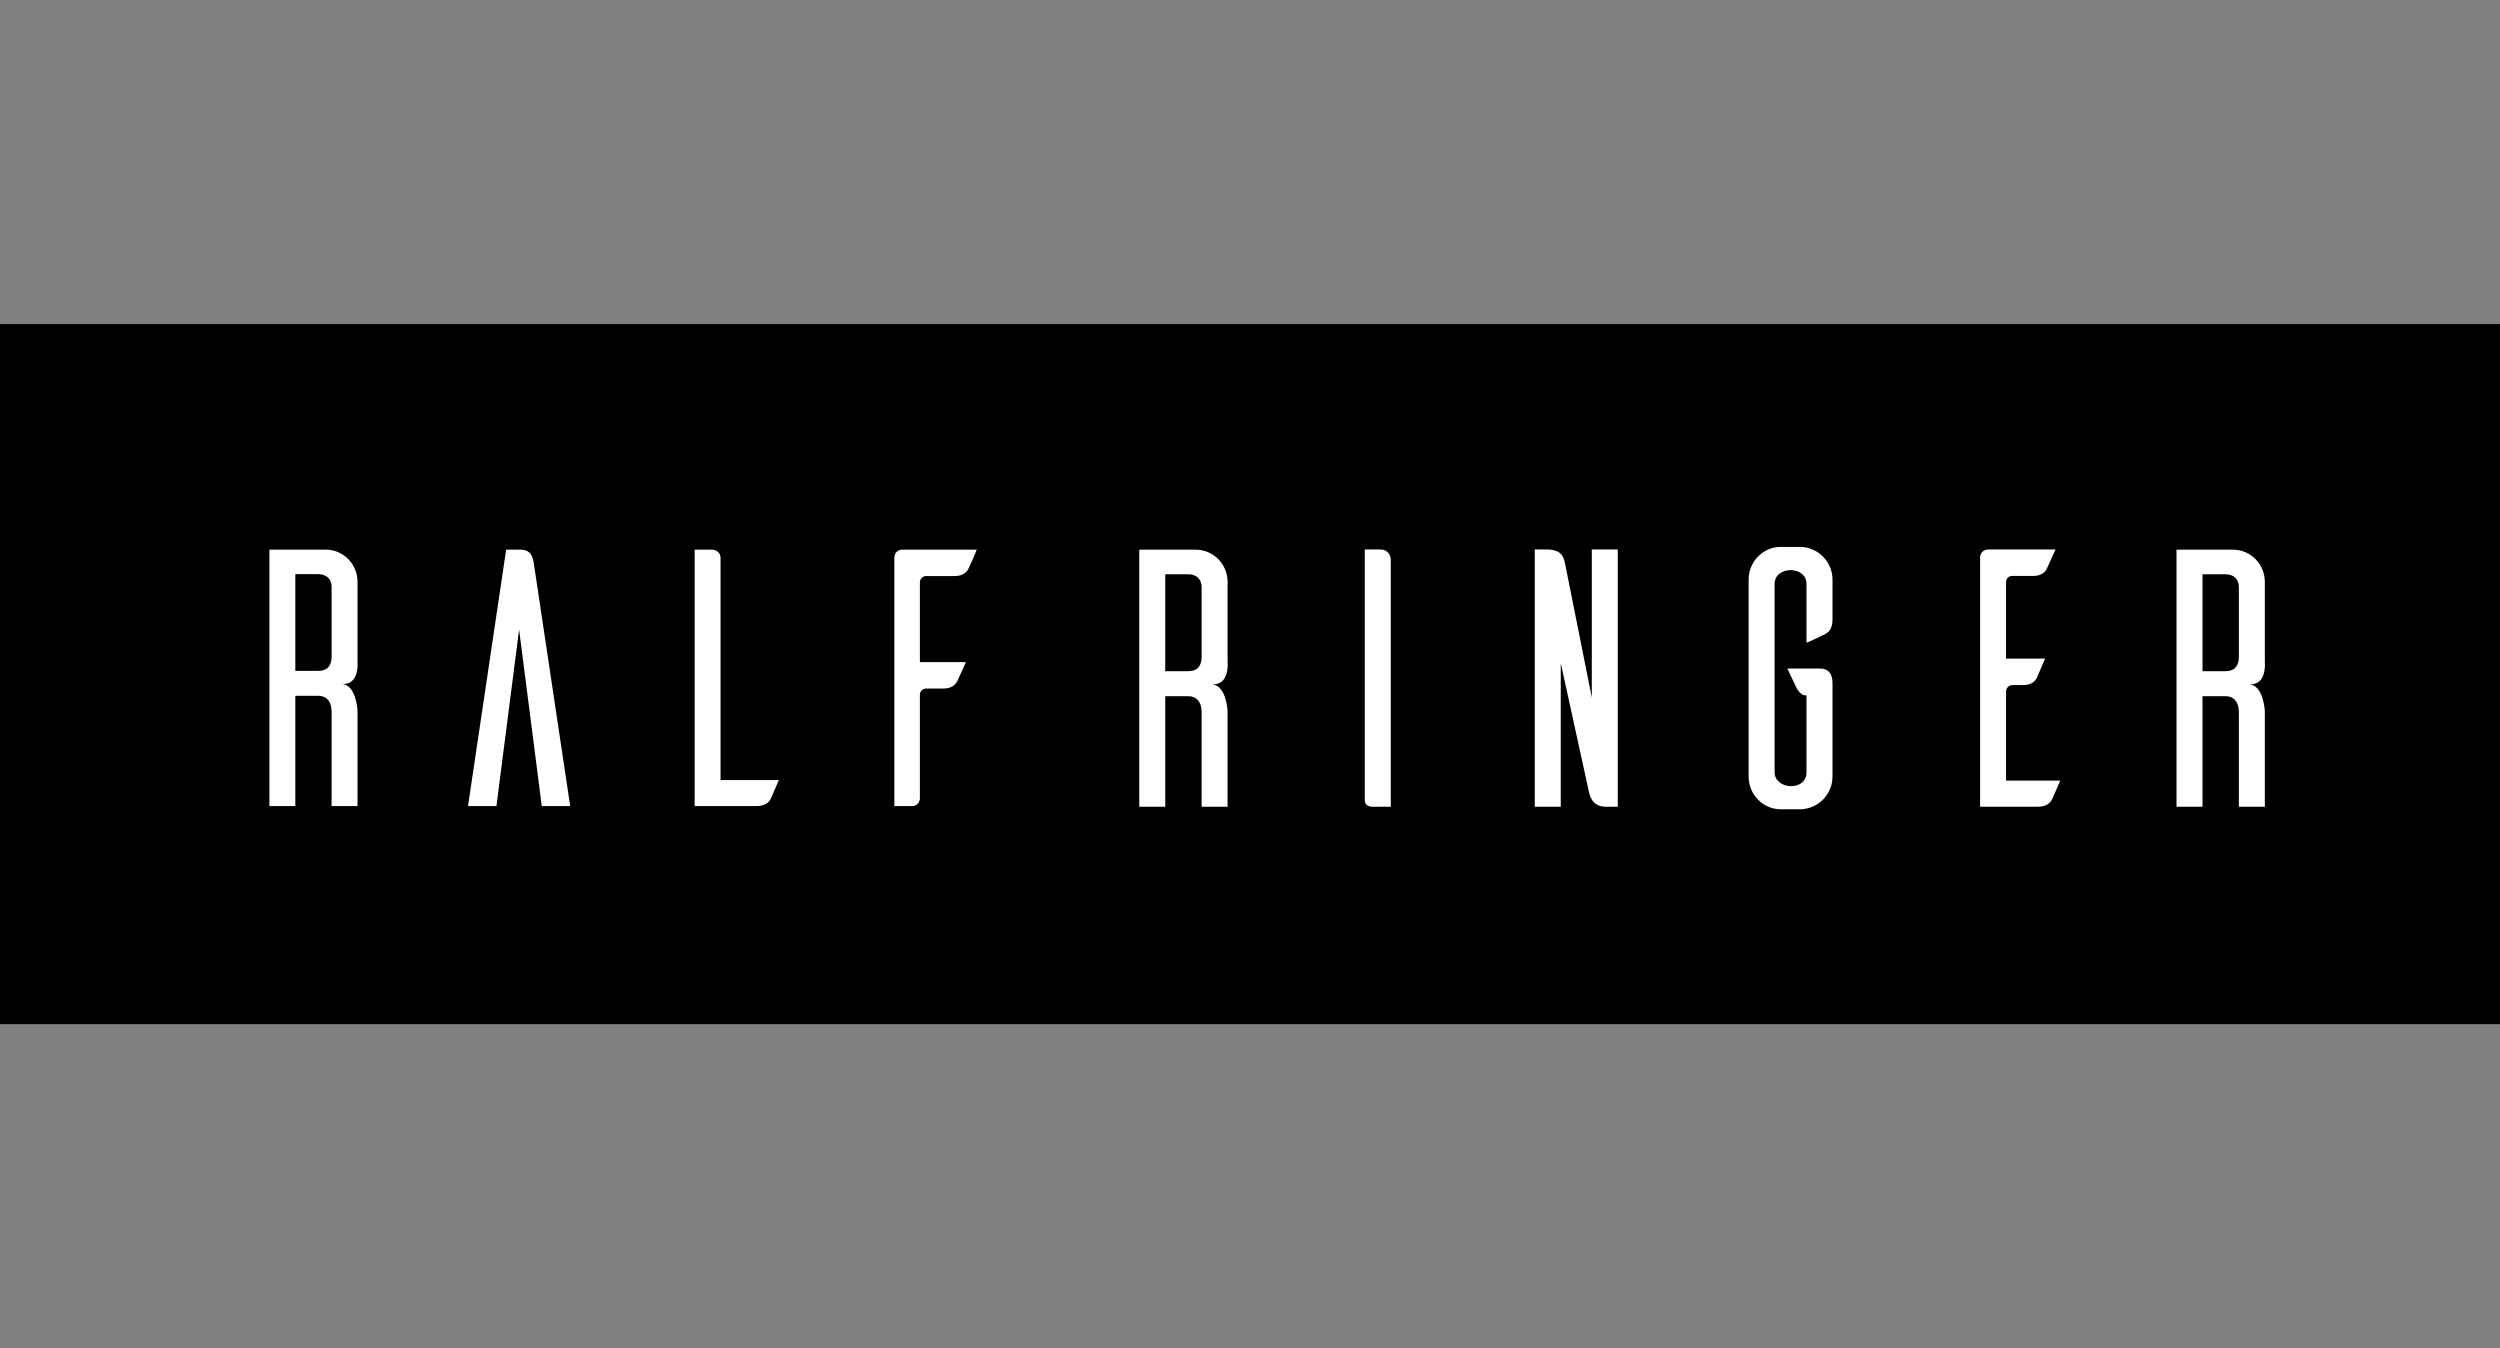 <svg width="89" height="48" viewBox="0 0 89 48" fill="none" xmlns="http://www.w3.org/2000/svg">
<rect x="0" y="0" width="89" height="48" fill="#808080" stroke="none"/>
<path fill-rule="evenodd" clip-rule="evenodd" d="M0 36.46H89V11.54H0V36.46Z" fill="black"/>
<path fill-rule="evenodd" clip-rule="evenodd" d="M32.108 19.568C31.954 19.568 31.839 19.698 31.839 19.842V28.697H32.479C32.62 28.697 32.748 28.579 32.748 28.423V24.732C32.748 24.602 32.851 24.511 32.979 24.511H33.593C33.888 24.511 34.016 24.367 34.08 24.25L34.388 23.572H32.748V20.729C32.748 20.611 32.851 20.507 32.966 20.507H33.99C34.285 20.507 34.413 20.364 34.477 20.246C34.516 20.168 34.682 19.803 34.772 19.568H32.108Z" fill="white"/>
<path fill-rule="evenodd" clip-rule="evenodd" d="M25.652 27.771V19.855C25.652 19.698 25.524 19.581 25.371 19.568H24.73V28.697H26.933C27.228 28.697 27.369 28.566 27.433 28.449C27.471 28.37 27.625 28.005 27.727 27.771H25.652Z" fill="white"/>
<path fill-rule="evenodd" clip-rule="evenodd" d="M20.299 28.697H19.287L18.48 22.411L17.673 28.697H16.661L18.019 19.568H18.519C18.903 19.568 18.967 19.816 19.005 20.064L20.299 28.697Z" fill="white"/>
<path fill-rule="evenodd" clip-rule="evenodd" d="M10.514 23.883V20.44H11.332C11.575 20.44 11.805 20.571 11.805 20.91V23.362C11.805 23.779 11.575 23.883 11.332 23.883H10.514ZM9.591 19.567V28.696H10.514V24.77H11.332C11.575 24.77 11.805 24.914 11.805 25.357V28.696H12.728V25.323V25.322C12.727 25.293 12.691 24.368 12.15 24.345C12.645 24.398 12.757 23.93 12.728 23.532V20.715C12.728 20.076 12.215 19.567 11.601 19.567H9.591Z" fill="white"/>
<path fill-rule="evenodd" clip-rule="evenodd" d="M71.416 27.79V24.611C71.416 24.494 71.519 24.389 71.635 24.389H72.02C72.316 24.389 72.444 24.258 72.508 24.14C72.547 24.062 72.701 23.683 72.804 23.447H71.416V20.726C71.416 20.596 71.507 20.504 71.635 20.504H72.38C72.675 20.504 72.817 20.36 72.868 20.242L73.177 19.562H70.774C70.62 19.562 70.504 19.68 70.492 19.824V28.719H72.547C72.843 28.719 72.984 28.588 73.048 28.47C73.087 28.392 73.241 28.025 73.344 27.79H71.416Z" fill="white"/>
<path fill-rule="evenodd" clip-rule="evenodd" d="M65.237 20.634C65.237 20.006 64.736 19.496 64.12 19.47H63.394C62.765 19.47 62.251 19.994 62.251 20.634V27.646C62.251 28.287 62.765 28.81 63.394 28.81H64.12C64.736 28.784 65.237 28.273 65.237 27.646V24.31C65.237 23.957 65.07 23.8 64.788 23.8H63.631L63.94 24.454C63.94 24.454 64.068 24.755 64.274 24.755H64.312V27.489C64.312 28.189 63.176 28.117 63.176 27.489V20.791C63.176 20.135 64.312 20.127 64.312 20.791V22.884C64.556 22.78 64.916 22.61 64.98 22.57C65.109 22.505 65.237 22.374 65.237 22.06V20.634Z" fill="white"/>
<path fill-rule="evenodd" clip-rule="evenodd" d="M57.593 19.562H56.668V24.834L55.718 20.072C55.666 19.811 55.576 19.562 55.062 19.562H54.638V28.719H55.563V23.604L56.553 28.13C56.591 28.313 56.668 28.719 57.169 28.719H57.593V19.562Z" fill="white"/>
<path fill-rule="evenodd" clip-rule="evenodd" d="M48.587 19.562V28.522C48.6 28.588 48.639 28.719 48.857 28.719H49.512V19.928C49.512 19.771 49.41 19.562 49.14 19.562H48.587Z" fill="white"/>
<path fill-rule="evenodd" clip-rule="evenodd" d="M42.303 20.443C42.547 20.443 42.778 20.574 42.778 20.914V23.371C42.778 23.79 42.547 23.894 42.303 23.894H41.483V20.443H42.303ZM43.702 28.719V25.338V25.337C43.702 25.308 43.665 24.38 43.123 24.357C43.619 24.41 43.731 23.942 43.702 23.542V20.718C43.702 20.078 43.188 19.568 42.572 19.568H40.558V28.719H41.483V24.784H42.303C42.546 24.784 42.778 24.928 42.778 25.372V28.719H43.702Z" fill="white"/>
<path fill-rule="evenodd" clip-rule="evenodd" d="M79.228 20.443C79.472 20.443 79.704 20.574 79.704 20.914V23.371C79.704 23.79 79.472 23.894 79.228 23.894H78.409V20.443H79.228ZM80.628 28.719V25.338V25.337C80.628 25.308 80.591 24.38 80.049 24.357C80.545 24.41 80.657 23.942 80.628 23.542V20.718C80.628 20.078 80.114 19.568 79.498 19.568H77.484V28.719H78.409V24.784H79.228C79.472 24.784 79.704 24.928 79.704 25.372V28.719H80.628Z" fill="white"/>
</svg>
